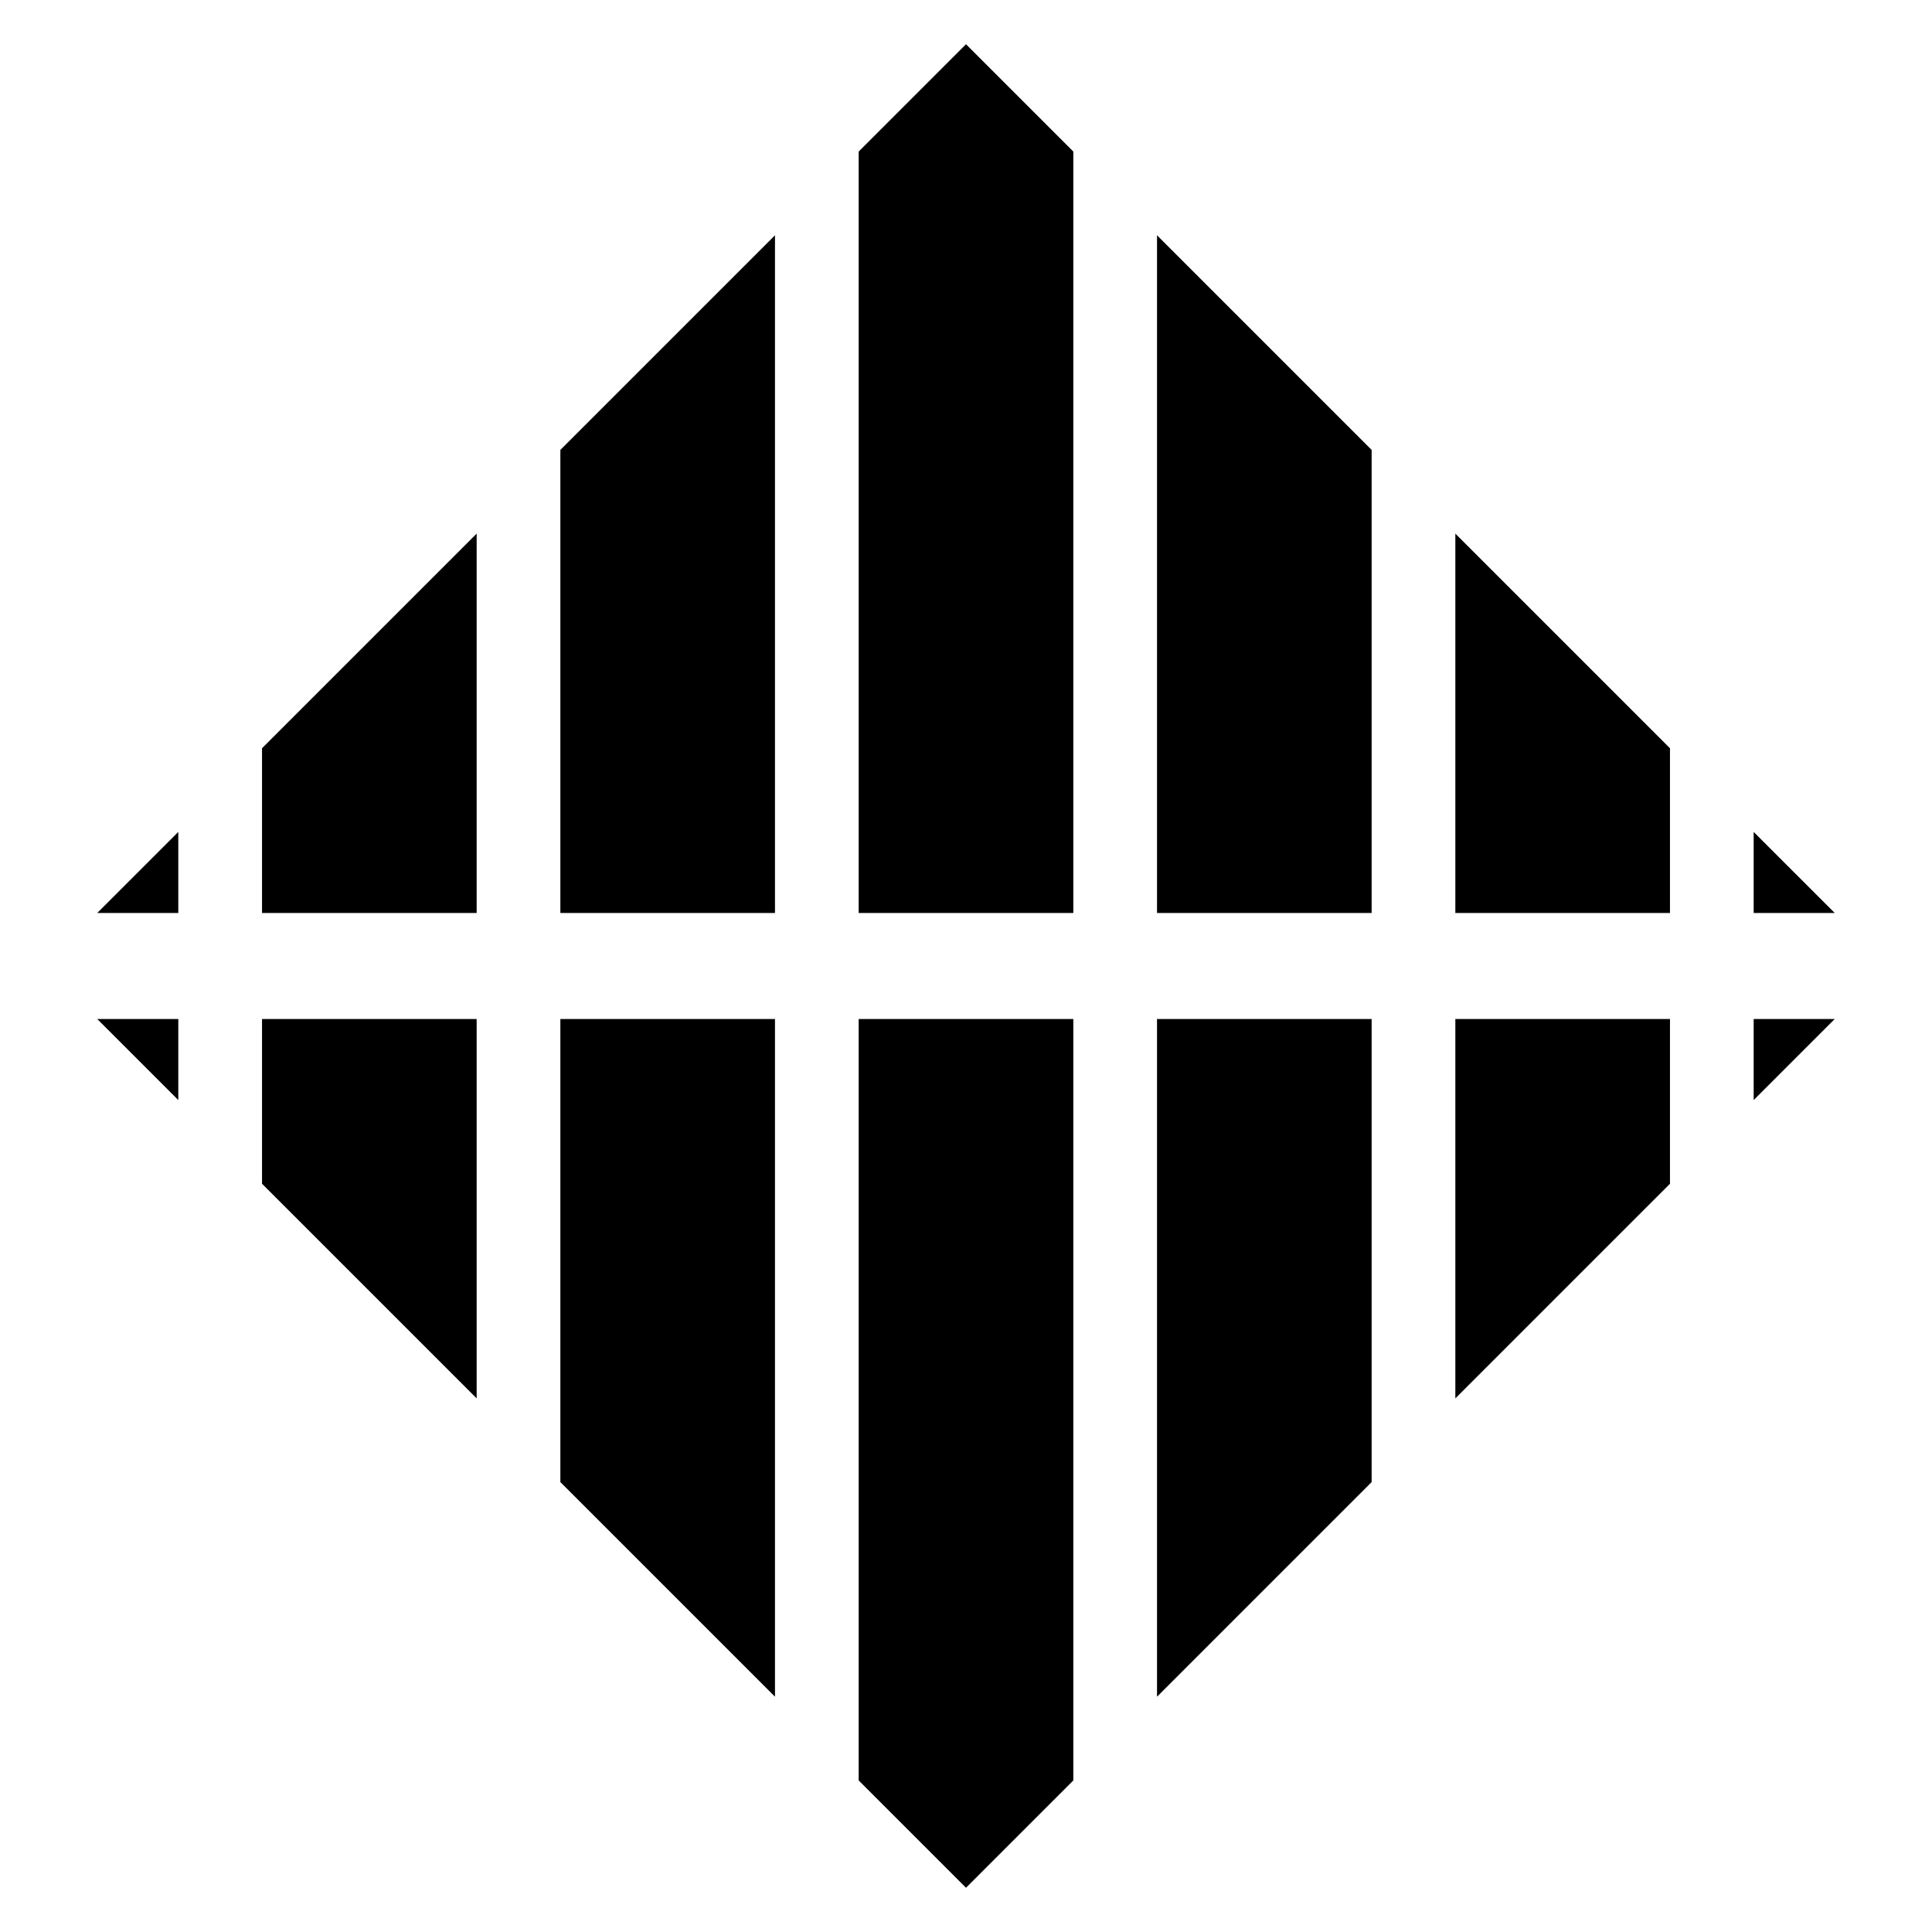 <?xml version="1.0" encoding="UTF-8"?>
<!-- Uploaded to: ICON Repo, www.iconrepo.com, Generator: ICON Repo Mixer Tools -->
<svg fill="#000000" width="800px" height="800px" version="1.1" viewBox="144 144 512 512" xmlns="http://www.w3.org/2000/svg">
 <g>
  <path d="m450.62 385.95h56.879v-122.72l-56.879-56.879z"/>
  <path d="m608.74 364.47v21.477h21.48z"/>
  <path d="m586.56 342.29-56.879-56.879v100.54h56.879z"/>
  <path d="m213.44 385.95h56.879v-100.54l-56.879 56.879z"/>
  <path d="m191.25 364.47-21.48 21.477h21.48z"/>
  <path d="m371.56 385.95h56.879v-201.79l-28.438-28.438-28.441 28.438z"/>
  <path d="m349.38 206.35-56.879 56.879v122.72h56.879z"/>
  <path d="m349.38 414.05h-56.879v122.72l56.879 56.879z"/>
  <path d="m191.25 435.53v-21.48h-21.48z"/>
  <path d="m213.44 457.71 56.879 56.879v-100.54h-56.879z"/>
  <path d="m586.56 414.05h-56.879v100.54l56.879-56.879z"/>
  <path d="m608.74 435.53 21.48-21.48h-21.48z"/>
  <path d="m428.44 414.05h-56.879v201.79l28.441 28.438 28.438-28.438z"/>
  <path d="m450.62 593.65 56.879-56.879v-122.72h-56.879z"/>
 </g>
</svg>